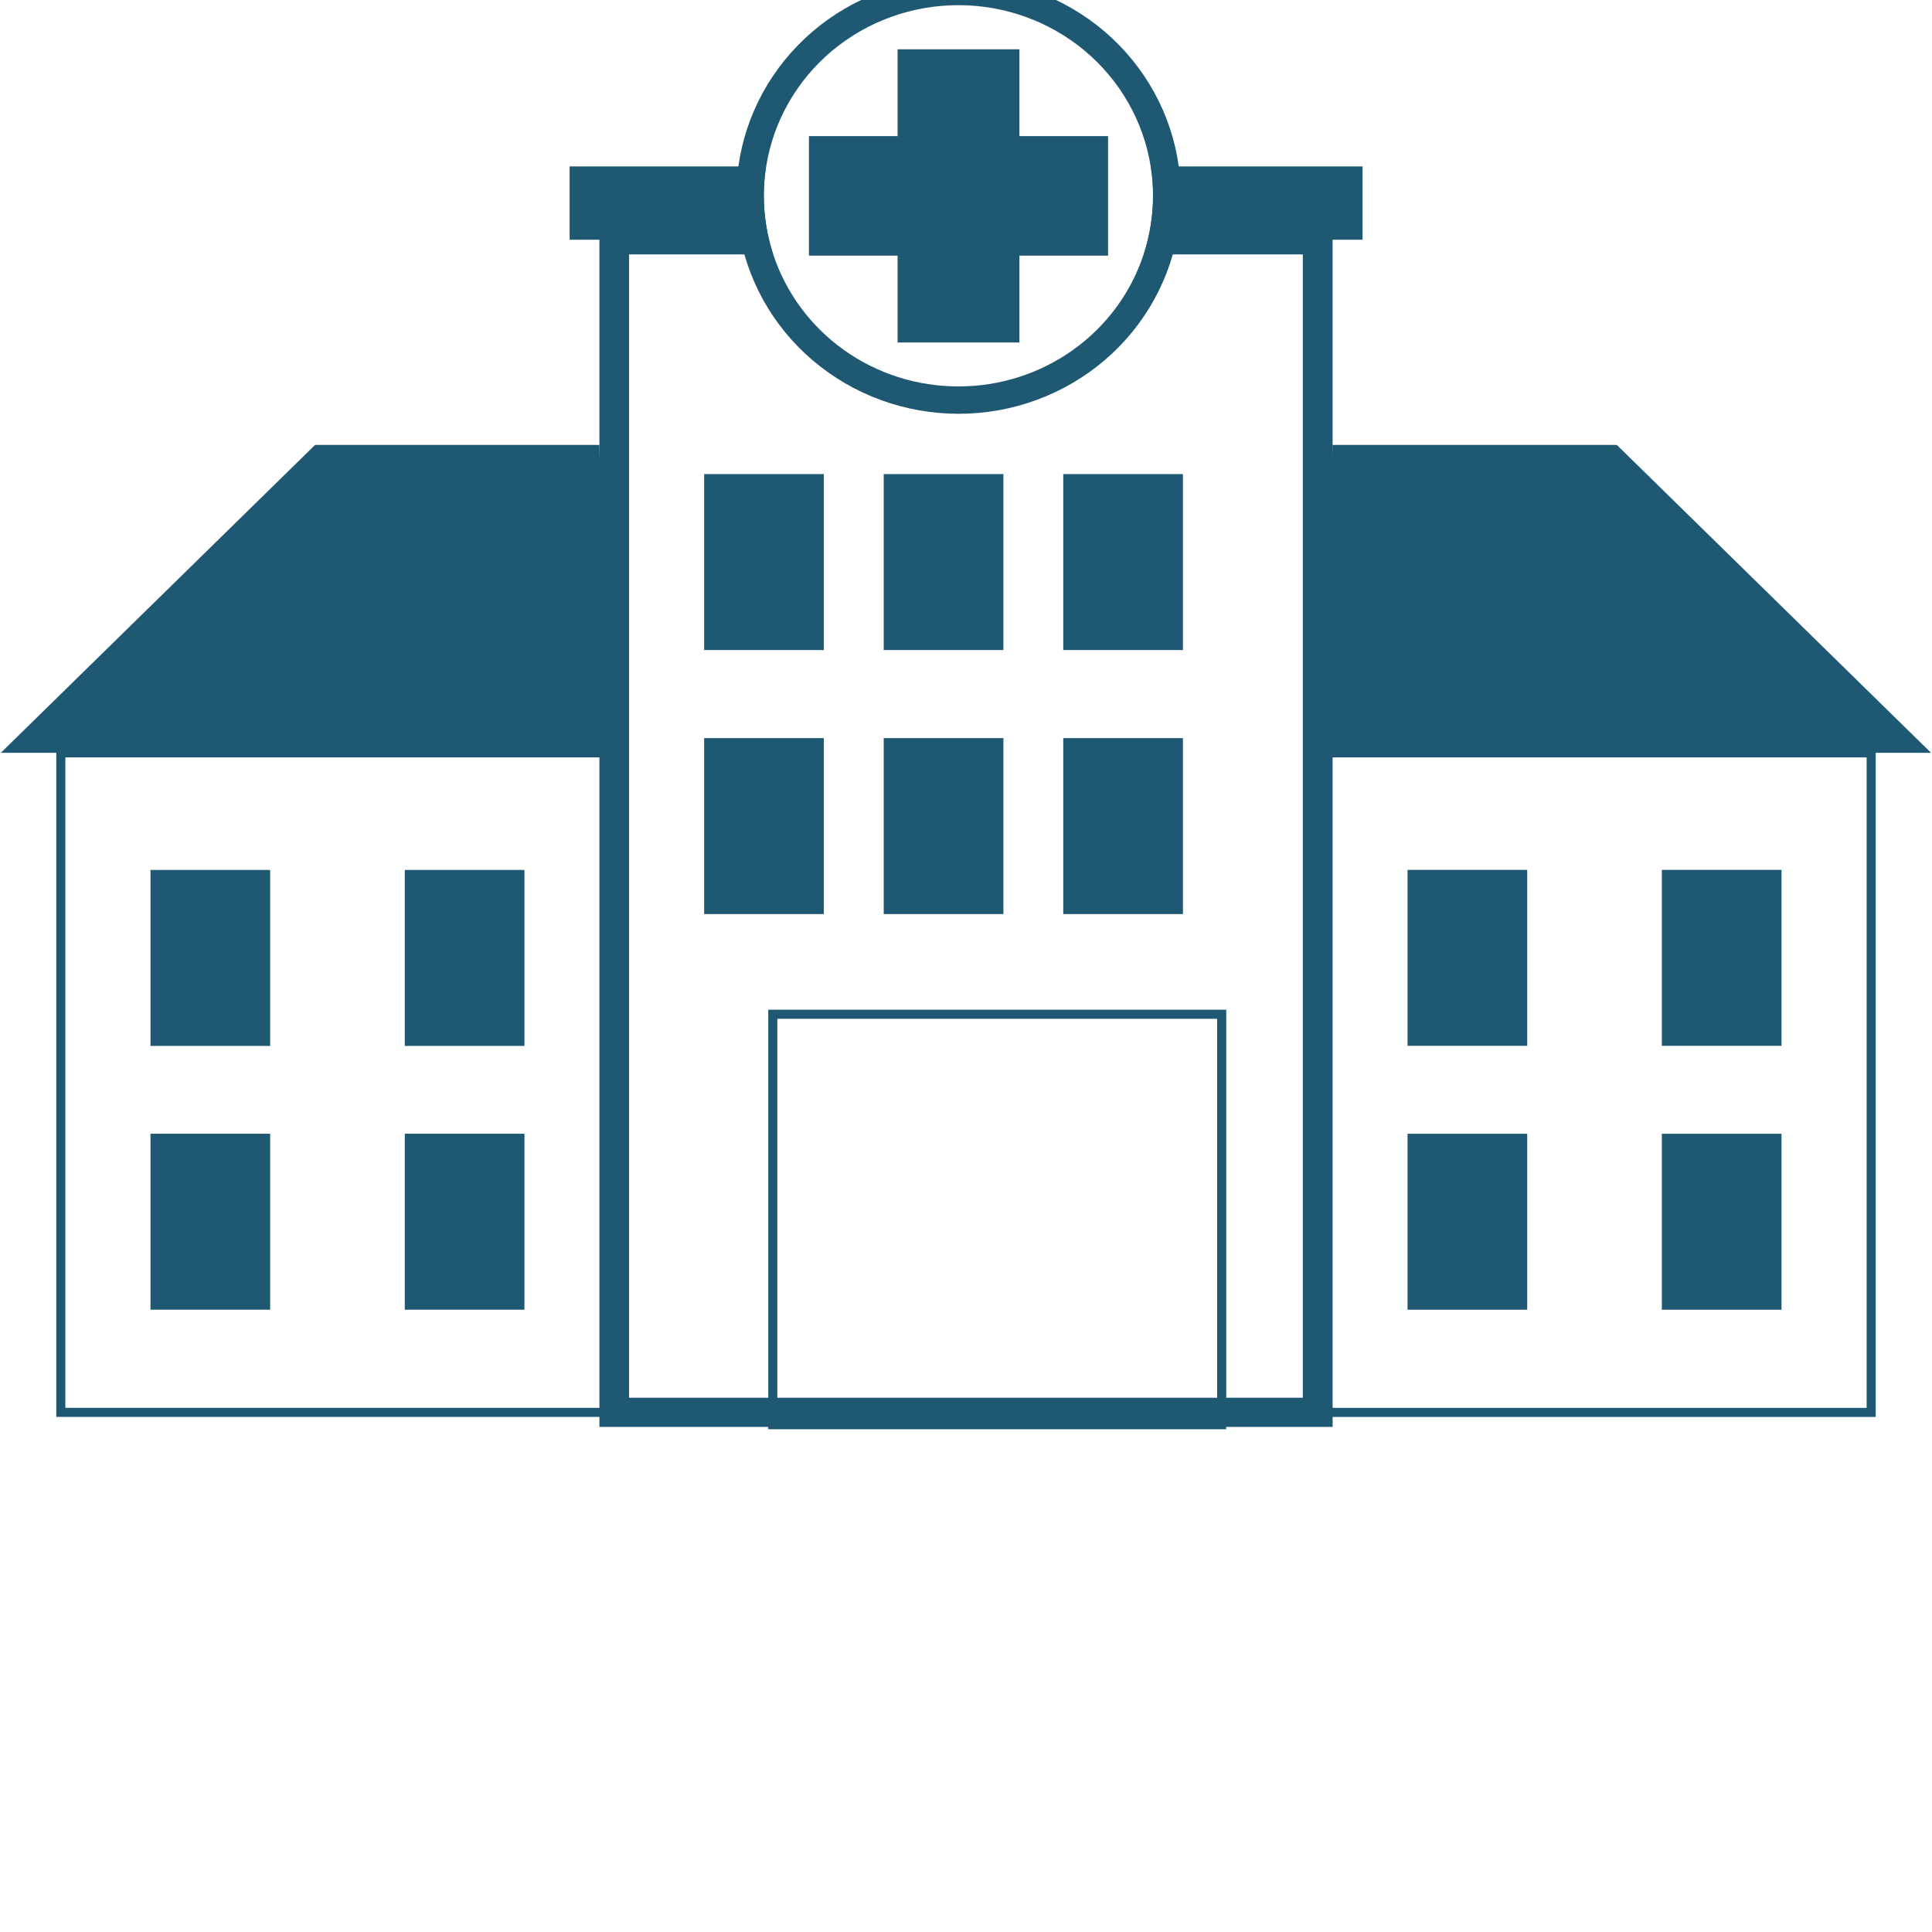 <?xml version="1.0" encoding="UTF-8"?>
<svg xmlns="http://www.w3.org/2000/svg" width="66" height="66" viewBox="0 0 66 66" fill="none">
  <g clip-path="url(#clip0_4717_2377)">
    <path d="M20.99 25.719H2.078V48.249H20.99V25.719Z" stroke="#1F5873" stroke-width="0.31" stroke-miterlimit="10"></path>
    <path d="M20.671 25.717H0.029L10.764 15.199H20.476L20.671 25.717Z" fill="#1F5873"></path>
    <path d="M9.229 29.719H5.141V35.73H9.229V29.719Z" fill="#1F5873"></path>
    <path d="M9.229 38.73H5.141V44.741H9.229V38.73Z" fill="#1F5873"></path>
    <path d="M17.916 29.719H13.828V35.73H17.916V29.719Z" fill="#1F5873"></path>
    <path d="M17.916 38.73H13.828V44.741H17.916V38.73Z" fill="#1F5873"></path>
    <path d="M28.143 16.195H24.055V22.206H28.143V16.195Z" fill="#1F5873"></path>
    <path d="M28.143 25.215H24.055V31.226H28.143V25.215Z" fill="#1F5873"></path>
    <path d="M34.278 16.195H30.189V22.206H34.278V16.195Z" fill="#1F5873"></path>
    <path d="M34.278 25.215H30.189V31.226H34.278V25.215Z" fill="#1F5873"></path>
    <path d="M40.411 16.195H36.322V22.206H40.411V16.195Z" fill="#1F5873"></path>
    <path d="M40.411 25.215H36.322V31.226H40.411V25.215Z" fill="#1F5873"></path>
    <path d="M45.01 48.25H63.922V25.719H45.01V48.25Z" stroke="#1F5873" stroke-width="0.31" stroke-miterlimit="10"></path>
    <path d="M45.326 25.717H65.968L55.233 15.199H45.521L45.326 25.717Z" fill="#1F5873"></path>
    <path d="M56.771 35.727H60.859V29.716H56.771V35.727Z" fill="#1F5873"></path>
    <path d="M56.771 44.742H60.859V38.731H56.771V44.742Z" fill="#1F5873"></path>
    <path d="M48.084 35.727H52.172V29.716H48.084V35.727Z" fill="#1F5873"></path>
    <path d="M48.084 44.742H52.172V38.731H48.084V44.742Z" fill="#1F5873"></path>
    <path d="M41.735 34.648H26.4V48.67H41.735V34.648Z" stroke="#1F5873" stroke-width="0.31" stroke-miterlimit="10"></path>
    <path d="M39.315 5.684C39.368 6.015 39.395 6.35 39.394 6.686C39.393 7.367 39.285 8.043 39.072 8.691H44.506V47.748H21.49V8.691H26.412C26.2 8.043 26.091 7.367 26.09 6.686C26.089 6.35 26.116 6.015 26.169 5.684H19.459V8.19H20.477V48.745H45.524V8.19H46.547V5.684H39.315Z" fill="#1F5873"></path>
    <path d="M40.269 5.686C40.023 3.903 39.125 2.267 37.742 1.083C36.358 -0.101 34.584 -0.754 32.747 -0.754C30.91 -0.754 29.135 -0.101 27.752 1.083C26.369 2.267 25.471 3.903 25.224 5.686C25.175 6.018 25.151 6.353 25.15 6.689C25.148 7.367 25.242 8.041 25.43 8.694C25.924 10.427 27.041 11.926 28.577 12.914C30.112 13.902 31.96 14.311 33.78 14.067C35.599 13.822 37.267 12.94 38.473 11.583C39.68 10.227 40.344 8.488 40.343 6.689C40.343 6.353 40.318 6.018 40.269 5.686ZM32.747 13.201C31.34 13.203 29.97 12.768 28.832 11.958C27.695 11.148 26.849 10.005 26.416 8.694C26.204 8.046 26.096 7.369 26.095 6.689C26.094 6.353 26.121 6.018 26.174 5.686C26.418 4.151 27.214 2.752 28.418 1.741C29.622 0.731 31.156 0.176 32.742 0.176C34.327 0.176 35.86 0.731 37.065 1.741C38.269 2.752 39.065 4.151 39.309 5.686C39.362 6.018 39.389 6.353 39.388 6.689C39.387 7.369 39.279 8.046 39.066 8.694C38.635 10.003 37.791 11.145 36.655 11.955C35.52 12.764 34.151 13.201 32.747 13.201Z" fill="#1F5873"></path>
    <path d="M34.825 1.684H30.663V4.65H27.635V8.733H30.663V11.7H34.825V8.733H37.853V4.65H34.825V1.684Z" fill="#1F5873"></path>
  </g>
  <defs>
    <clipPath id="clip0_4717_2377">
      <rect width="66" height="66" fill="white"></rect>
    </clipPath>
  </defs>
</svg>
